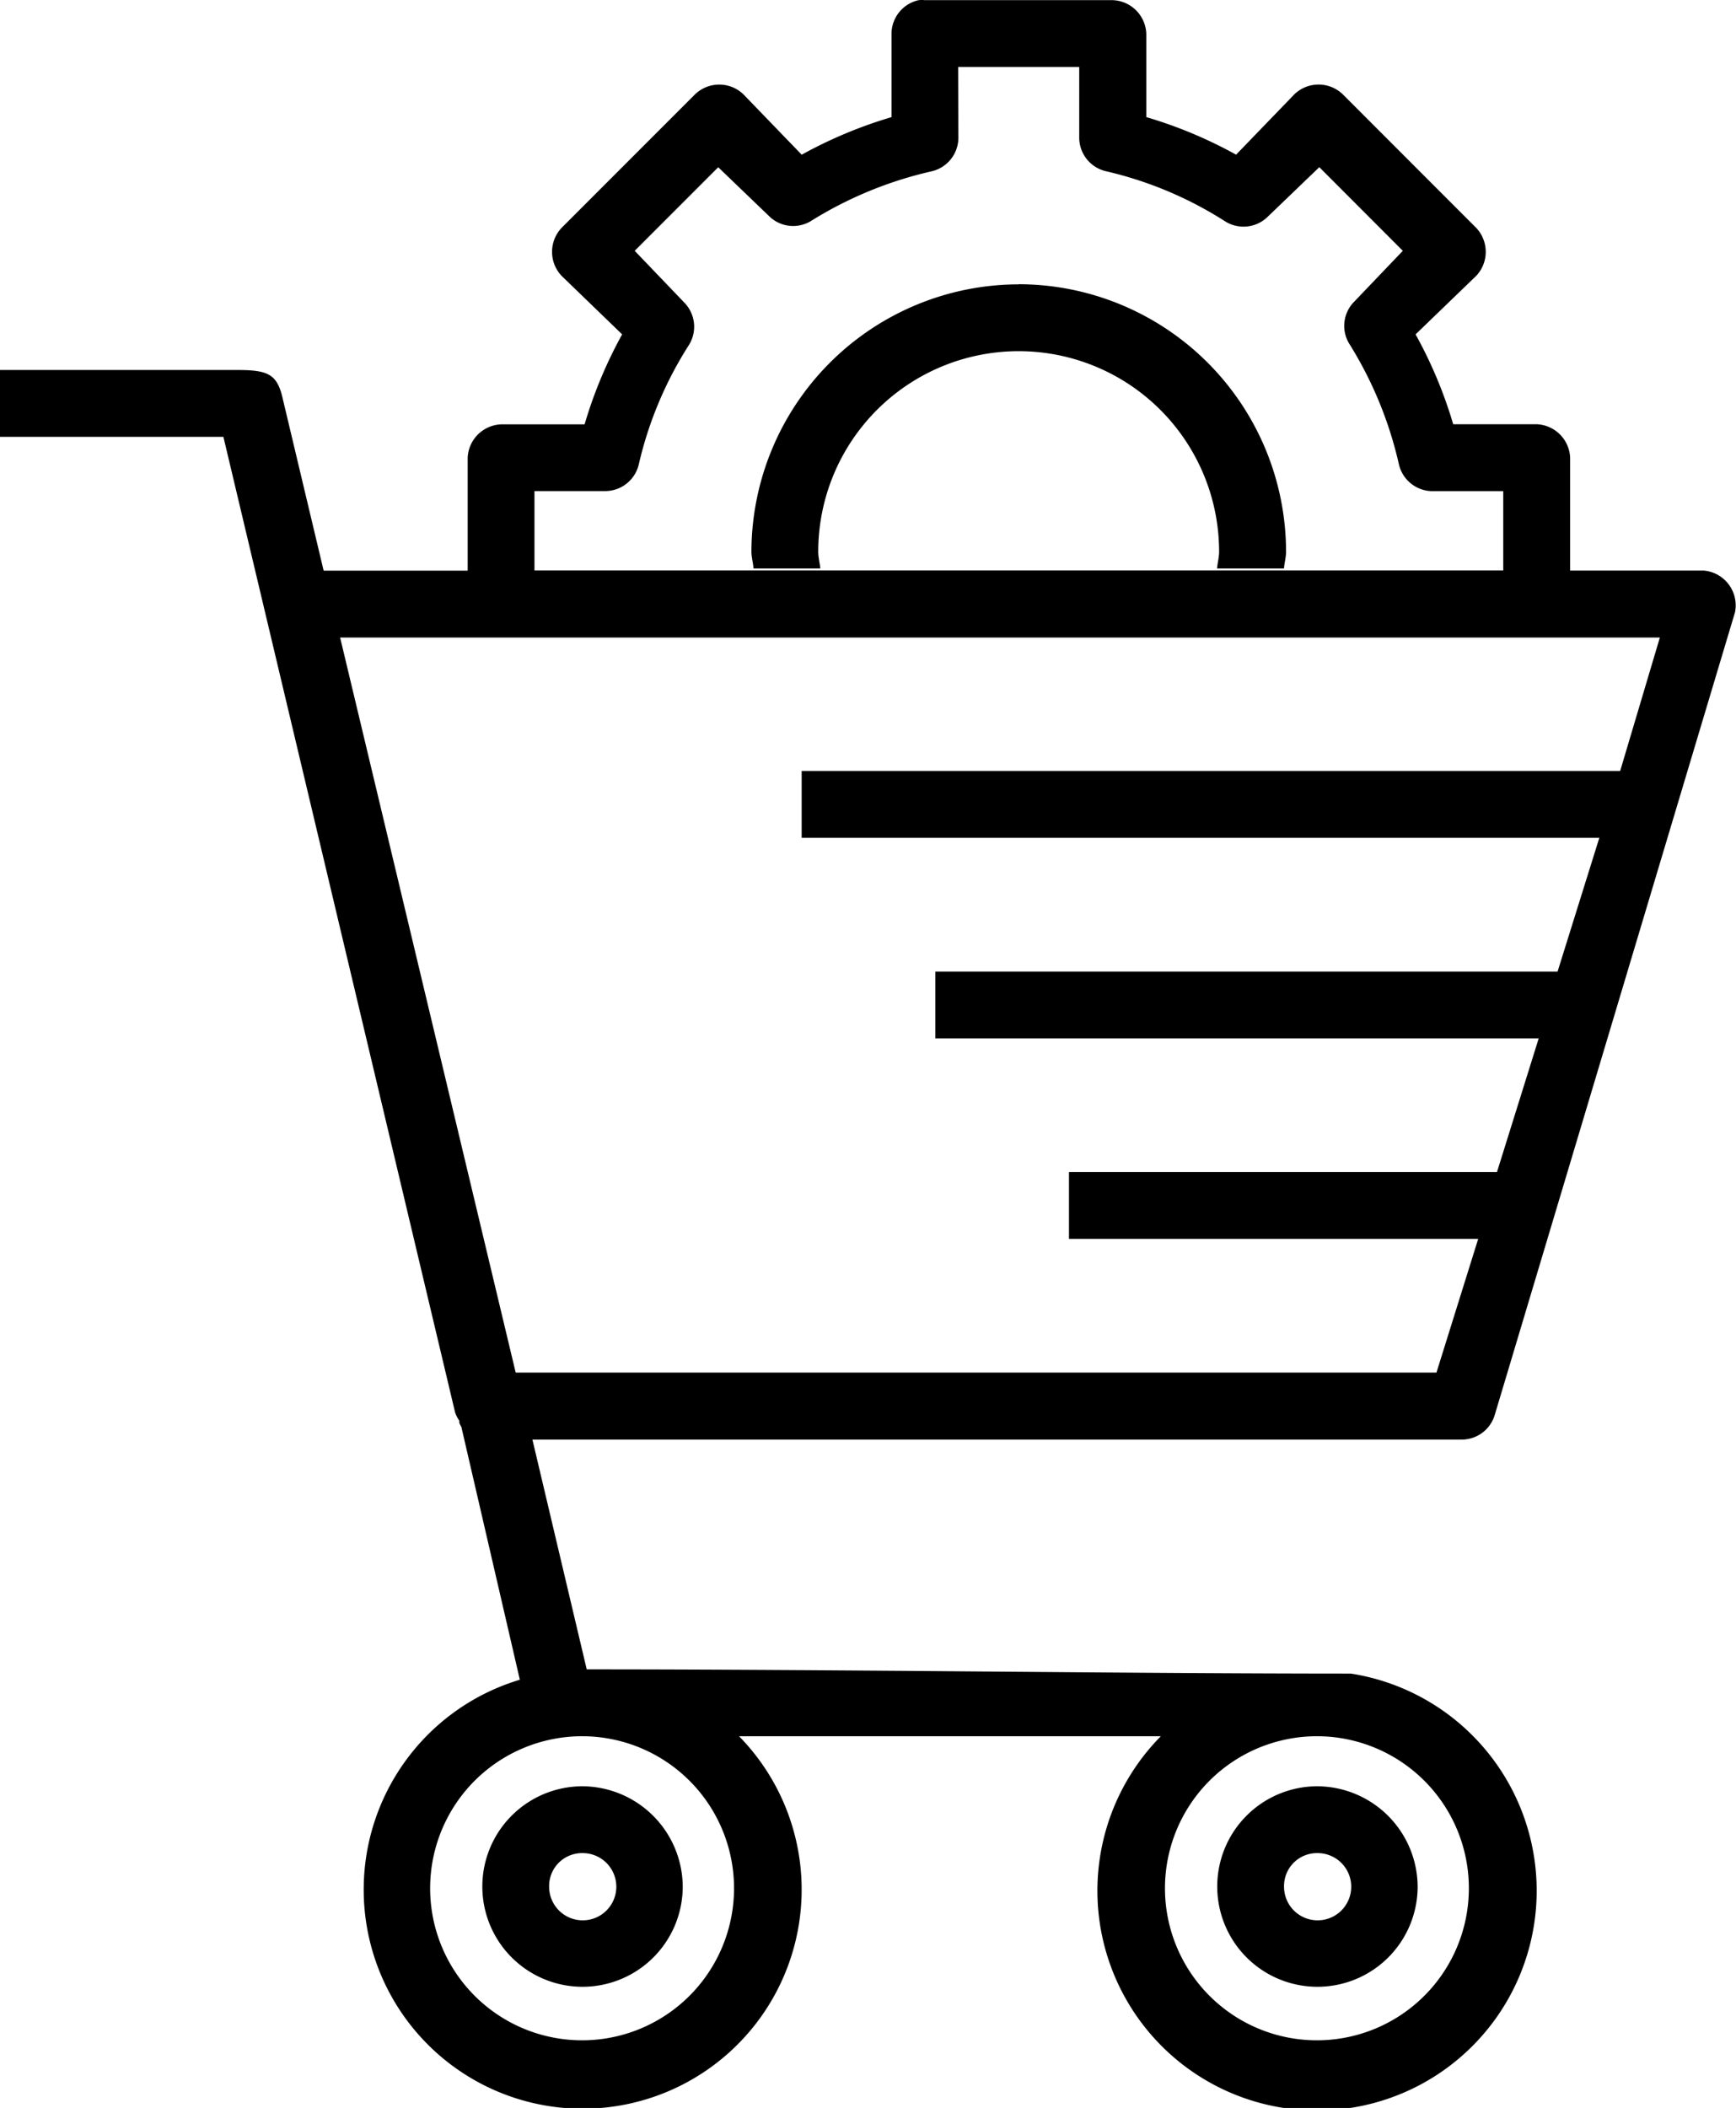 <svg xmlns="http://www.w3.org/2000/svg" width="44.752" height="54.31" viewBox="0 0 44.752 54.31">
  <path id="Path_119801" data-name="Path 119801" d="M26.682.471a.89.89,0,0,0-.7.861V3.485a11.545,11.545,0,0,0-2.315.968l-1.507-1.56a.9.9,0,0,0-1.238,0L17.478,6.337a.9.9,0,0,0,0,1.238l1.56,1.507A11.5,11.5,0,0,0,18.07,11.4H15.917a.9.9,0,0,0-.861.861v2.856q0,.026,0,.052H11.343l-1.076-4.521C10.123,10.109,9.889,10,9.135,10H3v1.722H8.759l5.973,25.135a.861.861,0,0,0,.109.215v.053a.861.861,0,0,0,.053.109l1.507,6.51A5.645,5.645,0,1,0,22.052,45.2H32.925a5.662,5.662,0,1,0,4.9-1.614c-5.809,0-13.193-.109-19.7-.109l-1.4-5.92h23.95a.889.889,0,0,0,.861-.646l6.19-20.668a.9.9,0,0,0-.808-1.076H43.476q0-.027,0-.053V12.258a.9.9,0,0,0-.861-.861H40.462a11.488,11.488,0,0,0-.97-2.315l1.562-1.507a.9.9,0,0,0,0-1.238L37.61,2.892a.9.9,0,0,0-1.238,0l-1.507,1.56a11.5,11.5,0,0,0-2.315-.968V1.332a.9.9,0,0,0-.861-.861H26.845a.861.861,0,0,0-.162,0ZM27.7,2.193h3.121V4.02a.89.89,0,0,0,.7.861,9.78,9.78,0,0,1,3.066,1.292.89.89,0,0,0,1.078-.107l1.345-1.292,2.153,2.155L37.877,8.274A.885.885,0,0,0,37.768,9.3a10.038,10.038,0,0,1,1.292,3.121.892.892,0,0,0,.861.7h1.831V15.11q0,.027,0,.053H16.778q0-.027,0-.053V13.119h1.831a.89.89,0,0,0,.861-.7,9.789,9.789,0,0,1,1.292-3.067.889.889,0,0,0-.109-1.076L19.362,6.929l2.153-2.153L22.86,6.068a.887.887,0,0,0,1.023.107,10.094,10.094,0,0,1,3.123-1.292.89.89,0,0,0,.7-.861Zm1.56,5.6a6.9,6.9,0,0,0-6.889,6.889c0,.148.045.284.053.431h1.722c-.012-.145-.053-.282-.053-.431a5.167,5.167,0,1,1,10.334,0c0,.148-.041.286-.053.431H36.1c.009-.146.053-.282.053-.431A6.9,6.9,0,0,0,29.265,7.79Zm-17.492,9.1H45.789L44.766,20.33h-21.1v1.722H44.229L43.152,25.5H27.112V27.22H42.666L41.59,30.664H30.557v1.722H41.106L40.03,35.831H16.294ZM18.017,45.2a3.917,3.917,0,1,1-2.782,1.148A3.92,3.92,0,0,1,18.017,45.2Zm18.945,0a3.917,3.917,0,1,1-2.782,1.146A3.92,3.92,0,0,1,36.962,45.2ZM18.017,46.489A2.583,2.583,0,1,0,20.6,49.072,2.6,2.6,0,0,0,18.017,46.489Zm18.945,0a2.583,2.583,0,1,0,2.583,2.583A2.6,2.6,0,0,0,36.962,46.489ZM18.017,48.211a.866.866,0,1,1-.861.861A.848.848,0,0,1,18.017,48.211Zm18.945,0a.866.866,0,1,1-.861.861A.848.848,0,0,1,36.962,48.211Z" transform="translate(-3 -0.467)"/>
</svg>
